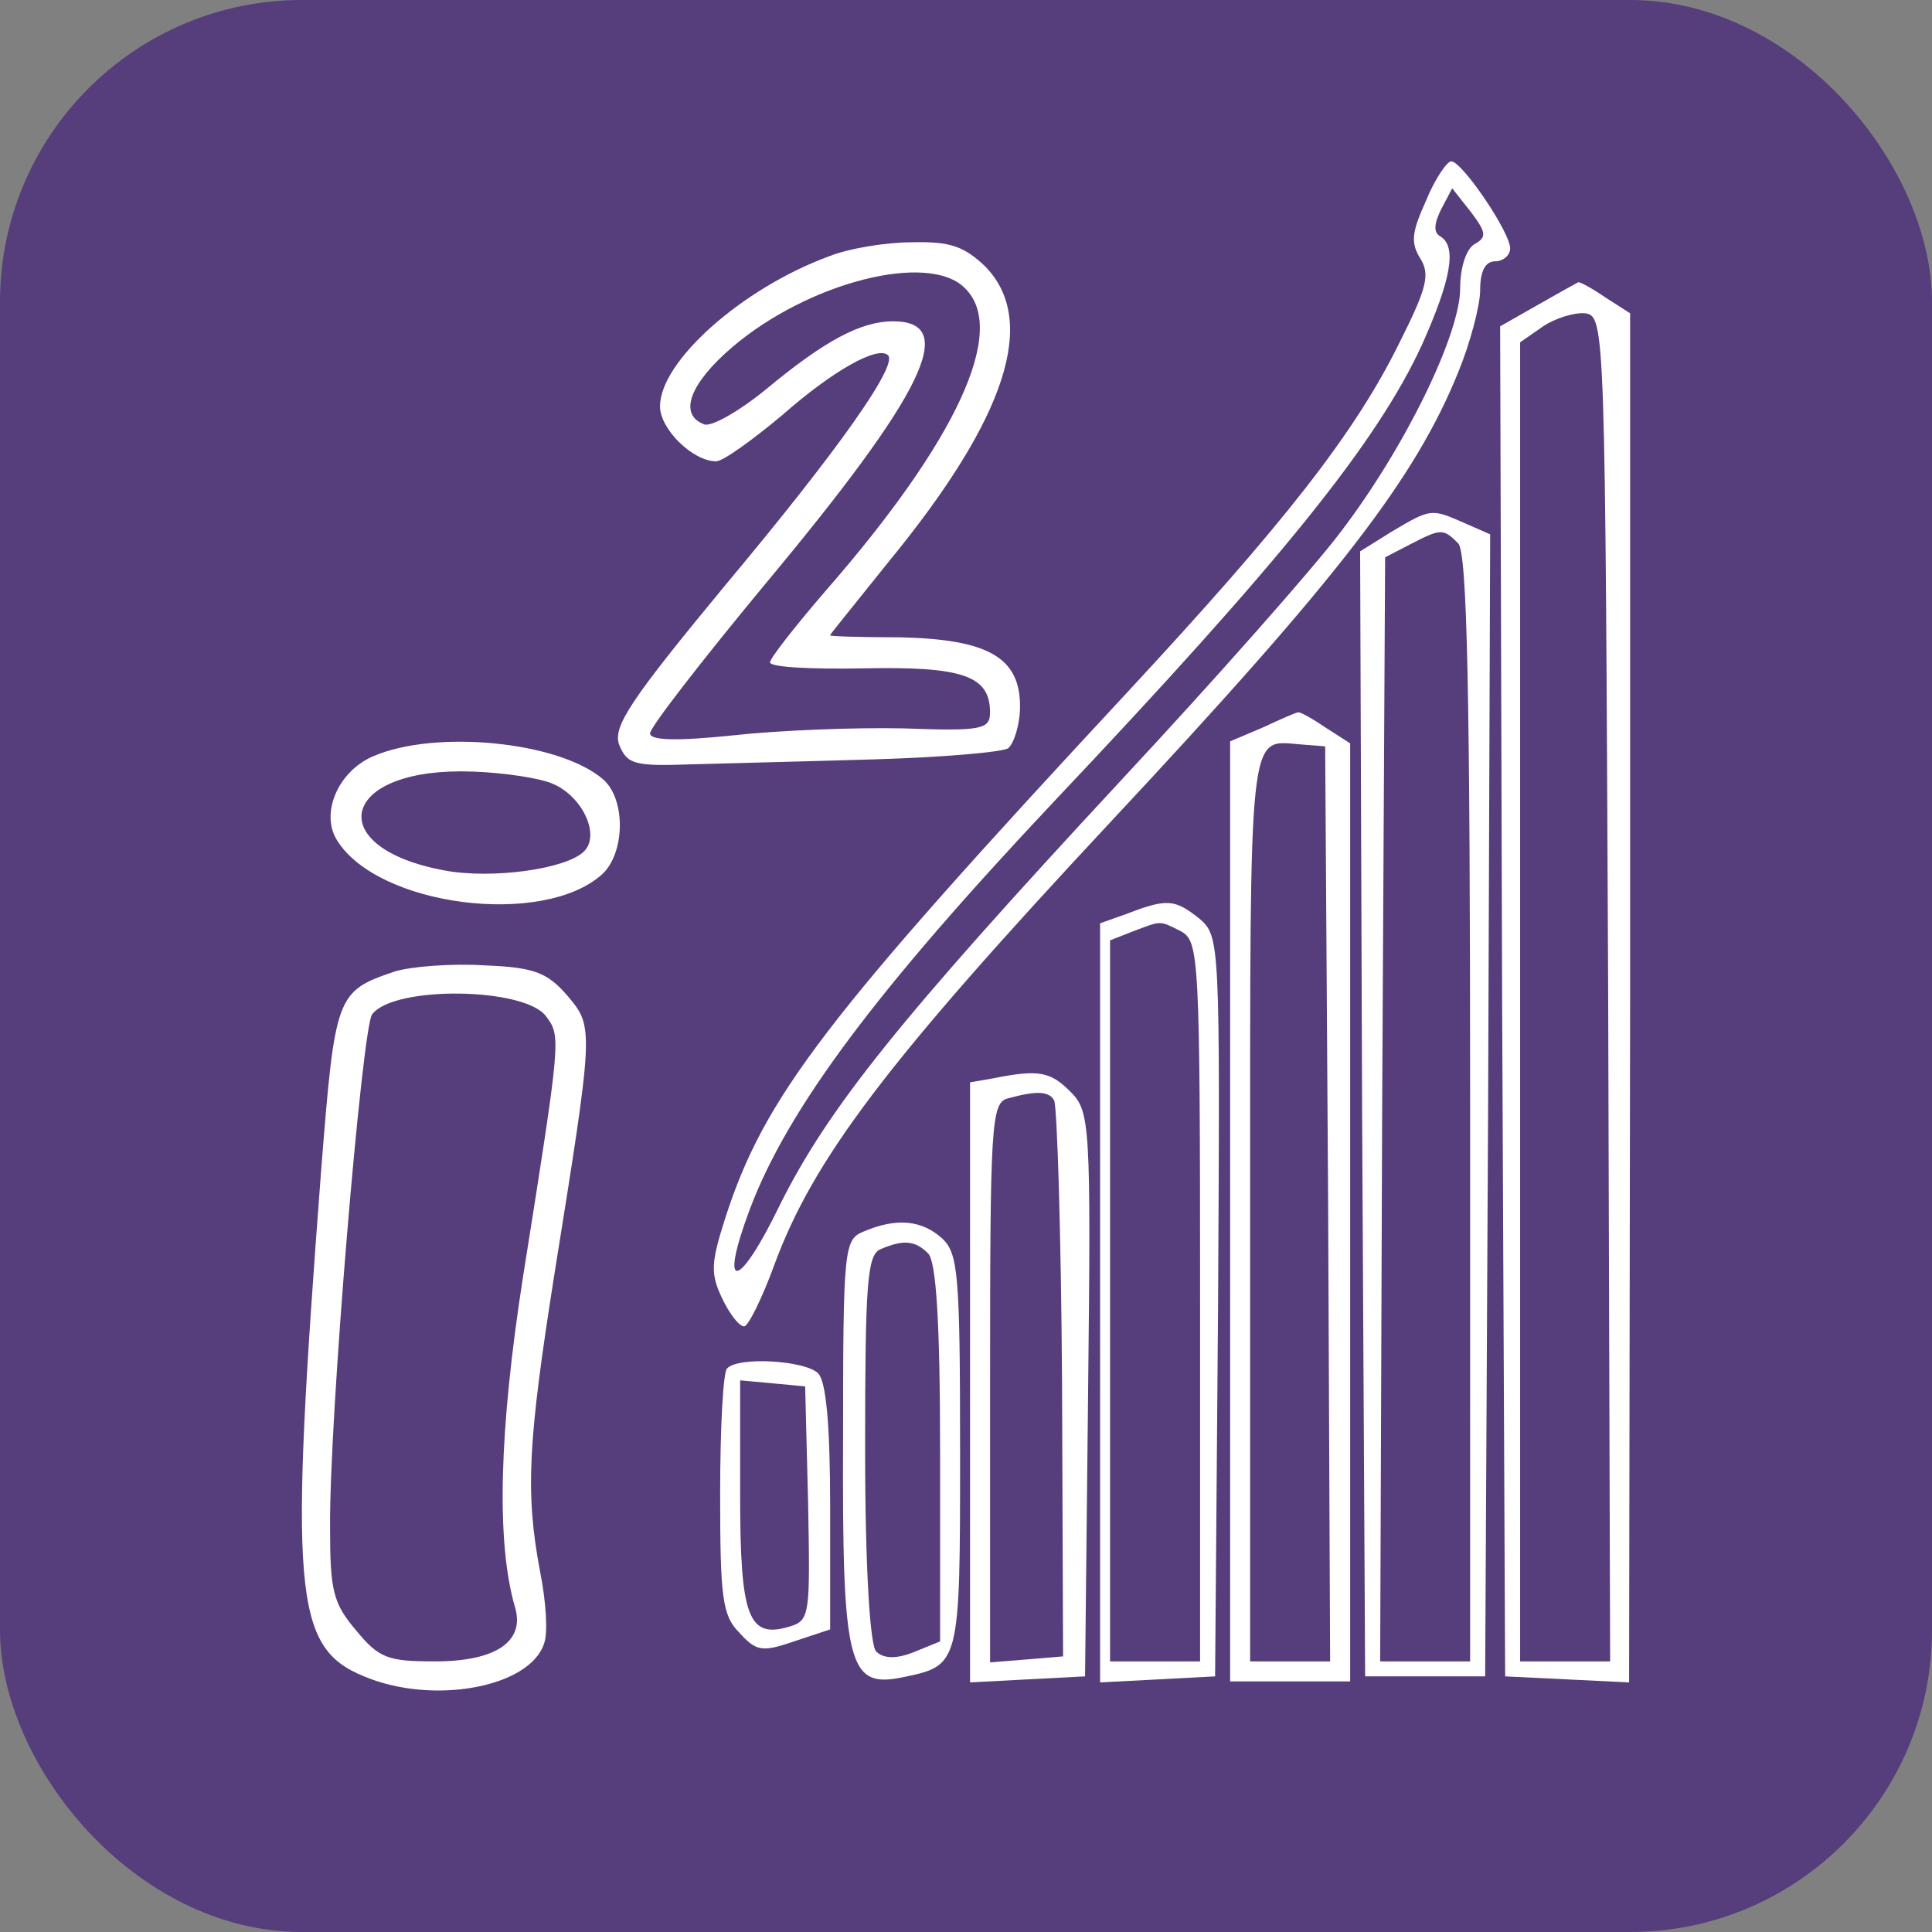 <svg width="100%" height="100%" viewBox="0 0 32 32" fill="none" xmlns="http://www.w3.org/2000/svg">
<rect x="0" y="0" width="32" height="32" fill="#808080" stroke="none"/>
<rect width="32" height="32" rx="5" fill="#563D7C"/>
<path d="M23.622 3.318C23.39 3.831 23.357 4.013 23.523 4.278C23.688 4.543 23.639 4.759 23.191 5.653C22.446 7.177 21.253 8.684 18.702 11.434C13.65 16.867 12.656 18.176 12.011 20.18C11.779 20.909 11.762 21.091 11.961 21.505C12.077 21.753 12.242 21.969 12.325 21.969C12.392 21.969 12.623 21.505 12.822 20.959C13.468 19.203 14.677 17.596 18.404 13.604C22.181 9.562 23.44 7.923 24.152 6.167C24.351 5.686 24.516 5.057 24.516 4.809C24.516 4.494 24.599 4.328 24.765 4.328C24.897 4.328 25.013 4.229 25.013 4.113C25.013 3.848 24.218 2.672 24.036 2.672C23.97 2.672 23.771 2.953 23.622 3.318ZM24.417 4.047C24.285 4.129 24.185 4.428 24.185 4.775C24.185 5.537 23.274 7.409 22.214 8.8C21.767 9.397 20.127 11.252 18.553 12.941C14.893 16.884 13.717 18.358 12.922 19.948C12.226 21.389 11.895 21.422 12.425 20.014C13.054 18.358 14.512 16.403 17.46 13.273C21.22 9.297 22.81 7.326 23.556 5.703C24.036 4.626 24.135 4.08 23.854 3.914C23.738 3.848 23.755 3.699 23.87 3.467L24.053 3.119L24.367 3.517C24.616 3.848 24.632 3.931 24.417 4.047Z" fill="white"/>
<path d="M13.732 4.245C12.29 4.775 10.932 5.985 10.932 6.73C10.932 7.111 11.479 7.641 11.86 7.641C11.976 7.641 12.456 7.293 12.953 6.879C13.798 6.134 14.543 5.72 14.709 5.885C14.874 6.051 13.881 7.459 12.025 9.678C10.435 11.6 10.154 12.03 10.253 12.329C10.386 12.66 10.502 12.693 11.446 12.66C12.025 12.643 13.4 12.61 14.493 12.577C15.587 12.544 16.581 12.461 16.697 12.395C16.796 12.312 16.895 11.997 16.895 11.699C16.895 10.888 16.365 10.589 14.908 10.556C14.262 10.556 13.748 10.54 13.748 10.523C13.748 10.507 14.195 9.96 14.725 9.297C16.68 6.912 17.194 5.305 16.316 4.411C15.968 4.08 15.736 3.997 15.106 4.013C14.676 4.013 14.063 4.113 13.732 4.245ZM15.984 4.775C16.697 5.471 15.835 7.31 13.682 9.778C13.168 10.374 12.754 10.904 12.754 10.97C12.754 11.053 13.45 11.086 14.295 11.07C15.935 11.037 16.398 11.186 16.398 11.799C16.398 12.08 16.266 12.113 14.957 12.064C14.146 12.047 12.887 12.097 12.141 12.18C11.181 12.279 10.767 12.262 10.767 12.146C10.767 12.047 11.628 10.937 12.671 9.678C15.322 6.498 15.885 5.322 14.792 5.322C14.262 5.322 13.665 5.637 12.688 6.448C12.241 6.813 11.777 7.078 11.661 7.028C11.23 6.863 11.429 6.349 12.125 5.753C13.384 4.676 15.388 4.163 15.984 4.775Z" fill="white"/>
<path d="M25.459 5.057L24.847 5.405L24.88 16.585L24.93 27.766L25.956 27.816L26.983 27.866L27 16.536V5.189L26.586 4.924C26.371 4.775 26.155 4.659 26.139 4.676C26.105 4.692 25.807 4.858 25.459 5.057ZM26.636 16.37L26.669 27.518H25.923H25.178V16.602V5.67L25.559 5.405C25.758 5.272 26.072 5.173 26.255 5.189C26.586 5.239 26.586 5.388 26.636 16.37Z" fill="white"/>
<path d="M23.058 8.801L22.528 9.132L22.561 18.441L22.611 27.766H23.605H24.599L24.648 18.308L24.682 8.85L24.267 8.668C23.704 8.42 23.704 8.42 23.058 8.801ZM24.152 8.999C24.301 9.148 24.35 11.451 24.35 18.358V27.518H23.605H22.86L22.893 18.375L22.942 9.231L23.357 9.016C23.87 8.751 23.903 8.751 24.152 8.999Z" fill="white"/>
<path d="M20.922 12.047L20.375 12.279V20.064V27.849H21.369H22.363V20.081V12.312L21.949 12.047C21.733 11.898 21.518 11.782 21.501 11.799C21.468 11.799 21.203 11.915 20.922 12.047ZM21.998 19.931L22.031 27.518H21.369H20.706V19.998C20.706 11.948 20.673 12.262 21.535 12.329L21.949 12.362L21.998 19.931Z" fill="white"/>
<path d="M6.179 12.527C5.599 12.776 5.301 13.472 5.583 13.919C6.262 15.012 8.995 15.36 9.972 14.482C10.353 14.134 10.37 13.24 9.989 12.908C9.26 12.279 7.206 12.08 6.179 12.527ZM9.094 12.958C9.625 13.14 9.956 13.819 9.674 14.101C9.376 14.399 8.134 14.565 7.355 14.416C5.384 14.051 5.599 12.776 7.637 12.776C8.15 12.776 8.796 12.859 9.094 12.958Z" fill="white"/>
<path d="M18.684 15.128L18.221 15.293V21.571V27.866L19.181 27.816L20.126 27.766L20.175 21.637C20.208 15.559 20.208 15.509 19.86 15.211C19.463 14.896 19.331 14.879 18.684 15.128ZM19.562 15.426C19.86 15.592 19.877 15.84 19.877 21.555V27.518H19.132H18.386V21.555V15.575L18.767 15.426C19.248 15.244 19.198 15.244 19.562 15.426Z" fill="white"/>
<path d="M6.544 16.089C5.566 16.42 5.55 16.47 5.318 19.401C4.788 26.375 4.854 27.286 6.03 27.766C7.173 28.247 8.78 27.948 9.012 27.22C9.078 27.054 9.045 26.524 8.945 26.027C8.697 24.718 8.747 23.874 9.177 21.141C9.84 17 9.84 17.016 9.393 16.486C9.061 16.105 8.846 16.022 8.018 15.989C7.488 15.956 6.825 16.006 6.544 16.089ZM9.045 16.834C9.293 17.165 9.293 17.182 8.664 21.141C8.266 23.692 8.216 25.547 8.531 26.623C8.697 27.186 8.216 27.518 7.206 27.518C6.428 27.518 6.278 27.468 5.898 27.004C5.517 26.557 5.467 26.342 5.467 25.315C5.45 23.509 5.997 17.033 6.163 16.801C6.527 16.32 8.697 16.354 9.045 16.834Z" fill="white"/>
<path d="M16.448 17.861L16.067 17.927V22.896V27.866L17.012 27.816L17.972 27.766L18.022 23.095C18.072 18.573 18.055 18.407 17.724 18.076C17.392 17.745 17.194 17.712 16.448 17.861ZM17.459 18.225C17.509 18.308 17.575 20.412 17.591 22.913L17.608 27.435L17.012 27.485L16.399 27.534V22.896C16.399 18.623 16.415 18.258 16.697 18.192C17.177 18.06 17.376 18.076 17.459 18.225Z" fill="white"/>
<path d="M14.312 20.395C13.981 20.528 13.964 20.644 13.964 23.824C13.948 27.584 14.047 27.965 14.942 27.783C15.902 27.584 15.902 27.601 15.902 24.039C15.902 21.091 15.869 20.76 15.604 20.511C15.273 20.213 14.859 20.163 14.312 20.395ZM15.372 20.76C15.505 20.892 15.571 21.869 15.571 24.073V27.187L15.124 27.369C14.826 27.485 14.627 27.468 14.511 27.352C14.412 27.253 14.329 25.994 14.329 23.99C14.329 21.29 14.362 20.793 14.577 20.694C14.958 20.528 15.157 20.544 15.372 20.76Z" fill="white"/>
<path d="M12.044 22.665C11.977 22.714 11.928 23.658 11.928 24.735C11.928 26.441 11.961 26.756 12.242 27.038C12.524 27.352 12.623 27.369 13.153 27.186L13.75 26.988V24.967C13.75 23.609 13.684 22.88 13.551 22.747C13.336 22.532 12.226 22.466 12.044 22.665ZM13.385 24.901C13.418 26.723 13.418 26.839 13.087 26.938C12.392 27.153 12.259 26.789 12.259 24.752V22.863L12.806 22.913L13.336 22.963L13.385 24.901Z" fill="white"/>
</svg>
